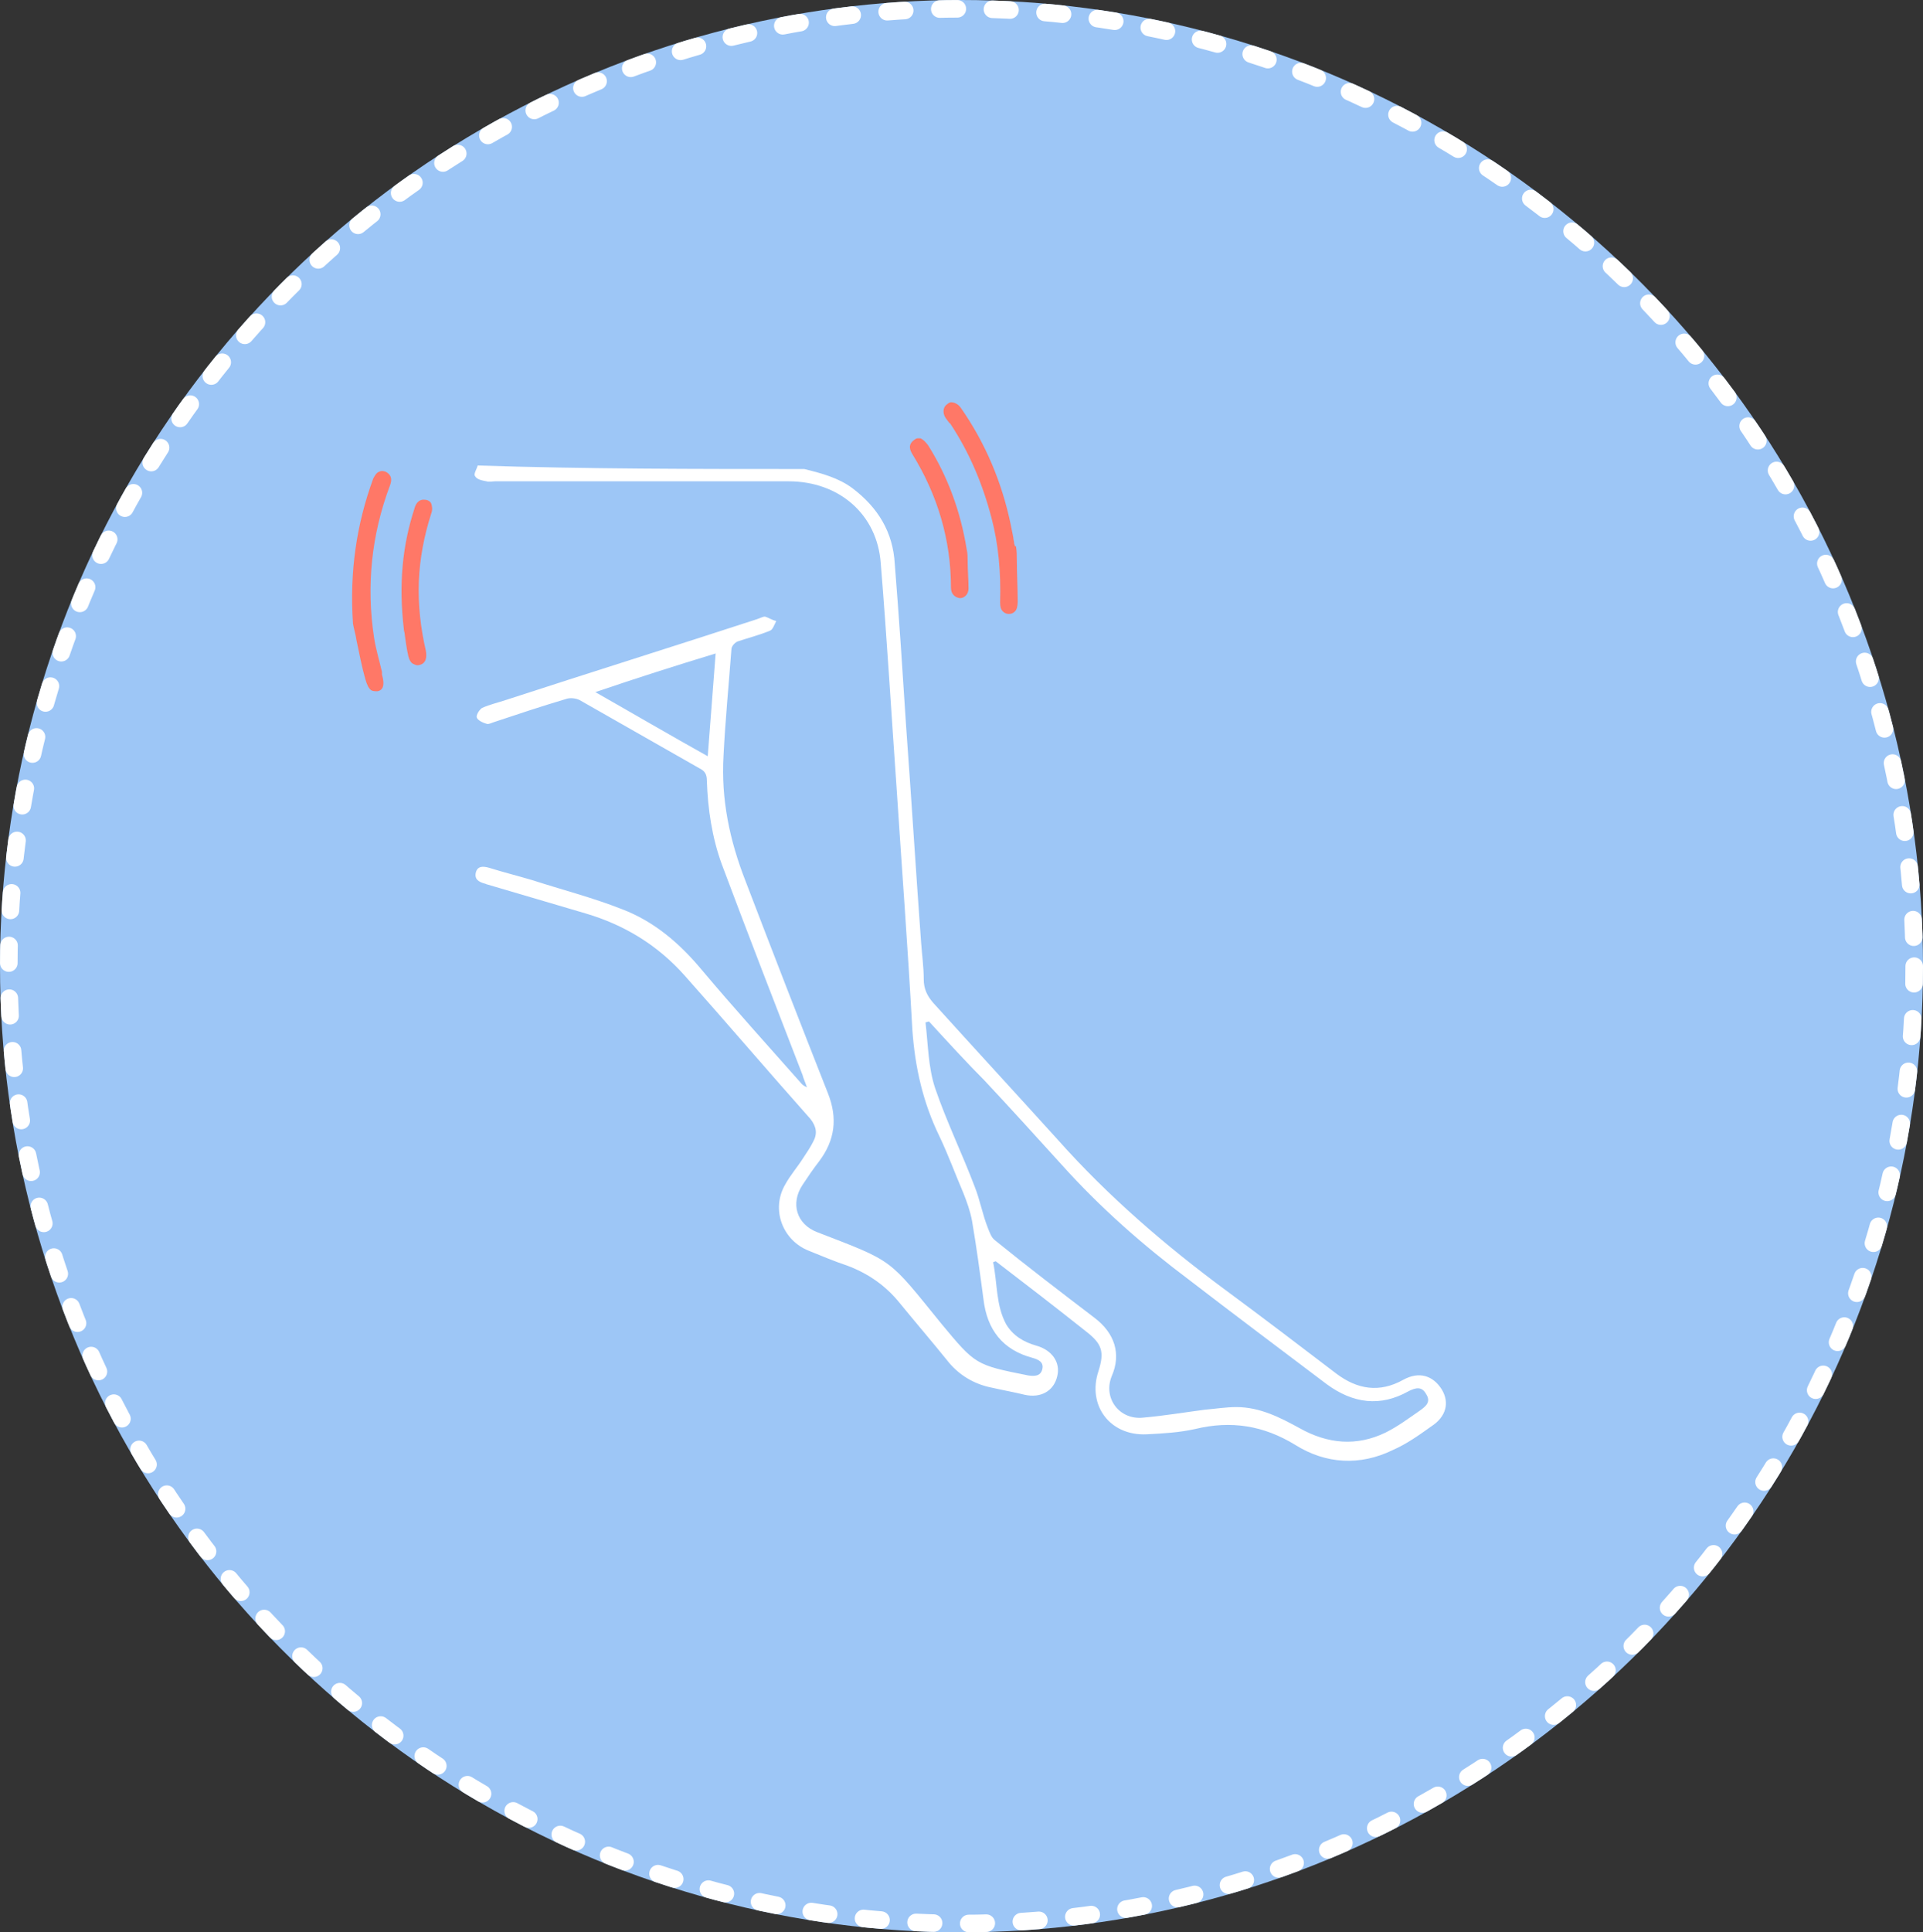 <svg xmlns="http://www.w3.org/2000/svg" xmlns:xlink="http://www.w3.org/1999/xlink" id="Livello_1" x="0px" y="0px" viewBox="0 0 219 220" style="enable-background:new 0 0 219 220;" xml:space="preserve"><rect x="0" y="0" width="219" height="220" fill="#333333" stroke="none"/><style type="text/css">	.st0{fill:#9DC6F6;}	.st1{fill:none;stroke:#FFFFFF;stroke-width:2;stroke-linecap:round;stroke-dasharray:2,4;}	.st2{fill:#FFFFFF;}	.st3{fill:#FF7867;}</style><g id="Ellisse_47" transform="translate(208 189)">	<ellipse class="st0" cx="-98.5" cy="-79" rx="109.5" ry="110"></ellipse>	<ellipse class="st1" cx="-98.5" cy="-79" rx="108.5" ry="109"></ellipse></g><path class="st2" d="M91.6,53.4c2,0.5,3.9,1,5.5,2.2c2.9,2.2,4.6,5,4.8,8.6c0.5,6.2,0.9,12.4,1.3,18.6c0.6,8.2,1.1,16.3,1.7,24.5 c0.1,1.4,0.3,2.8,0.3,4.2c0,1.1,0.4,1.9,1.1,2.7c4.7,5.2,9.5,10.4,14.2,15.6c5.7,6.4,12.2,12,19.1,17.1c4.2,3.1,8.4,6.3,12.6,9.5 c2.4,1.8,4.9,2.2,7.6,0.7c1.8-1,3.4-0.5,4.4,1.1c0.9,1.5,0.5,3.1-1.2,4.2c-1.4,1-2.8,2-4.4,2.7c-3.7,1.8-7.6,1.6-11.1-0.6 c-3.6-2.2-7.3-2.8-11.4-1.8c-1.8,0.4-3.6,0.5-5.5,0.6c-4.2,0.2-6.8-3.3-5.5-7.2c0.7-2.2,0.4-3.1-1.4-4.5c-3.4-2.7-6.9-5.4-10.3-8 c-0.1,0-0.2,0.1-0.3,0.1c0.5,2.4,0.3,4.9,1.5,7.1c0.8,1.3,2,2,3.4,2.4c1.8,0.5,2.8,1.9,2.4,3.5c-0.4,1.7-1.9,2.5-3.7,2.1 c-1.2-0.3-2.4-0.5-3.7-0.8c-2.1-0.4-3.9-1.5-5.2-3.2c-1.7-2.1-3.5-4.2-5.3-6.4c-1.6-2-3.6-3.4-6-4.3c-1.5-0.5-2.9-1.1-4.4-1.7 c-3-1.2-4.3-4.7-2.7-7.5c0.6-1.1,1.4-2,2.1-3.1c0.4-0.6,0.8-1.2,1.1-1.8c0.5-0.9,0.4-1.7-0.3-2.6c-4.8-5.4-9.5-10.9-14.3-16.3 c-3.1-3.5-6.9-5.8-11.3-7.1c-3.7-1.1-7.5-2.2-11.2-3.3c-0.1,0-0.2-0.1-0.3-0.1c-0.7-0.2-1.2-0.5-1-1.3c0.2-0.7,0.8-0.7,1.5-0.5 c1.6,0.5,3.2,0.9,4.9,1.4c3.4,1.1,6.9,2,10.2,3.3c3.7,1.4,6.6,3.9,9.1,6.9c3.7,4.4,7.6,8.7,11.4,13c0.1,0.1,0.2,0.2,0.6,0.4 c-0.2-0.6-0.4-1-0.5-1.4c-3.1-8-6.2-16-9.2-24c-1.1-3-1.6-6.3-1.7-9.5c0-0.7-0.2-1.1-0.8-1.4c-4.6-2.6-9.1-5.2-13.7-7.8 c-0.4-0.2-1.1-0.3-1.6-0.1c-2.7,0.8-5.4,1.7-8.1,2.6c-0.3,0.1-0.7,0.3-0.9,0.2c-0.4-0.1-1-0.4-1.1-0.7c-0.1-0.3,0.3-0.9,0.6-1.1 c0.9-0.4,1.8-0.6,2.7-0.9c9.5-3.1,19.1-6.1,28.6-9.2c0.3-0.1,0.7-0.3,0.9-0.3c0.4,0.1,0.8,0.4,1.3,0.5c-0.2,0.4-0.4,1-0.7,1.1 c-1.2,0.5-2.4,0.8-3.6,1.2c-0.4,0.1-0.8,0.6-0.8,0.9c-0.3,4-0.7,8.1-0.9,12.1c-0.3,5,0.7,9.7,2.5,14.3c3.1,8.1,6.2,16.1,9.4,24.2 c1.1,2.8,0.8,5.3-1,7.7c-0.7,0.9-1.3,1.8-1.9,2.7c-1.4,2.1-0.7,4.5,1.7,5.4c8.8,3.4,8,2.9,14.1,10.4c3.9,4.7,3.9,4.7,9.9,5.9 c0.7,0.1,1.4,0.1,1.6-0.7s-0.4-1.1-1.1-1.3c-3.4-0.9-5.2-3.2-5.6-6.7c-0.4-3-0.8-6-1.3-8.9c-0.2-1.1-0.6-2.2-1-3.2 c-0.9-2.1-1.7-4.3-2.7-6.4c-1.9-3.9-2.8-7.9-3.1-12.2c-0.5-9.2-1.2-18.4-1.8-27.6c-0.6-8.5-1.1-17-1.8-25.5 c-0.4-5.5-4.7-9.3-10.5-9.3c-11.1,0-22.3,0-33.4,0c-0.3,0-0.7,0.1-1,0c-0.5-0.1-1.1-0.2-1.3-0.6c-0.2-0.2,0.2-0.8,0.3-1.2 C66.8,53.4,79.2,53.4,91.6,53.4z M105.8,116.3c-0.1,0-0.3,0.1-0.4,0.1c0.3,2.5,0.3,5.1,1.1,7.5c1.3,3.8,3.1,7.5,4.5,11.2 c0.6,1.5,0.9,3.2,1.5,4.7c0.2,0.5,0.4,1.1,0.8,1.4c3.7,3,7.5,5.9,11.3,8.8c2.4,1.8,3.1,4.2,2,6.7c-1,2.5,0.9,5,3.6,4.7 c2.3-0.2,4.7-0.6,7-0.9c1.2-0.1,2.4-0.3,3.6-0.3c2.7,0,5,1.2,7.2,2.4c3.2,1.8,6.5,2.1,9.8,0.5c1.4-0.7,2.6-1.6,3.9-2.5 c0.7-0.5,1.3-1,0.7-1.9c-0.5-0.9-1.2-0.7-2-0.3c-3.2,1.8-6.3,1.4-9.3-0.8c-5.3-4-10.5-7.9-15.7-11.9c-5.2-3.9-10.1-8.2-14.5-13.1 c-2.9-3.2-5.8-6.4-8.8-9.6C110.2,121.1,108,118.7,105.8,116.3z M67.8,78.8c4.4,2.5,8.5,4.9,12.8,7.3c0.3-4,0.6-7.8,0.9-11.7 C76.9,75.8,72.5,77.2,67.8,78.8z"></path><path class="st3" d="M43.5,76.5c-0.3-1.3-0.7-2.6-0.9-3.9c-0.9-5.9-0.3-11.7,1.8-17.3c0.4-1-0.1-1.4-0.5-1.6c-0.3-0.1-0.5-0.1-0.7,0 c-0.3,0.1-0.5,0.4-0.7,0.8c-1.9,5.2-2.7,10.6-2.3,16.5c0.1,0.6,0.3,1.2,0.4,1.9c0.3,1.4,0.6,3,1,4.4c0.2,0.7,0.4,1.1,0.7,1.3 c0.2,0.1,0.4,0.1,0.7,0.1c0.5-0.1,0.9-0.5,0.5-1.9L43.5,76.5z"></path><path class="st3" d="M115.5,61.9c0-0.2-0.1-0.5-0.1-0.7c-0.1-0.5-0.2-1-0.3-1.5c-1-4.8-2.9-9.3-5.7-13.3c-0.3-0.4-0.7-0.6-1.1-0.6 c-0.1,0-0.3,0.1-0.4,0.2c-0.5,0.3-0.6,1-0.2,1.6c0.1,0.1,0.2,0.3,0.3,0.4c0.1,0.1,0.1,0.2,0.2,0.2c2.2,3.3,3.7,6.9,4.7,10.7 c0.8,3,1.1,6.2,1,9.7c0,0.5,0.1,0.8,0.3,1c0.2,0.2,0.4,0.3,0.7,0.3c0.3,0,0.5-0.1,0.7-0.3c0.2-0.2,0.3-0.6,0.3-1.1 c0-1.6-0.1-3.2-0.1-4.7c0-0.5,0-1.1-0.1-1.6l-0.1,0L115.5,61.9z"></path><path class="st3" d="M46.5,74.7c0.1,0.4,0.3,0.8,0.6,0.9c0.2,0.1,0.4,0.2,0.7,0.1c0.8-0.2,0.8-1,0.7-1.6c-0.6-2.6-0.9-5.2-0.8-7.9 c0.1-2.6,0.6-5.2,1.4-7.7c0.2-0.5,0.1-0.9,0-1.2c-0.1-0.2-0.4-0.4-0.7-0.4c-0.8-0.1-1.1,0.6-1.2,1c-1.4,4.3-1.8,8.7-1.2,13.8 c0,0.2,0.1,0.3,0.1,0.6C46.2,73,46.3,73.8,46.5,74.7z"></path><path class="st3" d="M108.3,66.9c0,0.7,0.4,1.1,1,1.2c0.3,0,0.5-0.1,0.7-0.3c0.2-0.2,0.3-0.5,0.3-0.8c0-1-0.1-2.1-0.1-3.1 c0-0.4,0-0.9-0.1-1.3c-0.7-4.4-2.2-8.4-4.4-11.9c-0.3-0.4-0.6-0.7-0.9-0.8c-0.1,0-0.2,0-0.3,0c-0.1,0-0.3,0.1-0.4,0.2 c-0.7,0.5-0.5,1.1-0.2,1.6C106.8,56.4,108.3,61.5,108.3,66.9z"></path></svg>